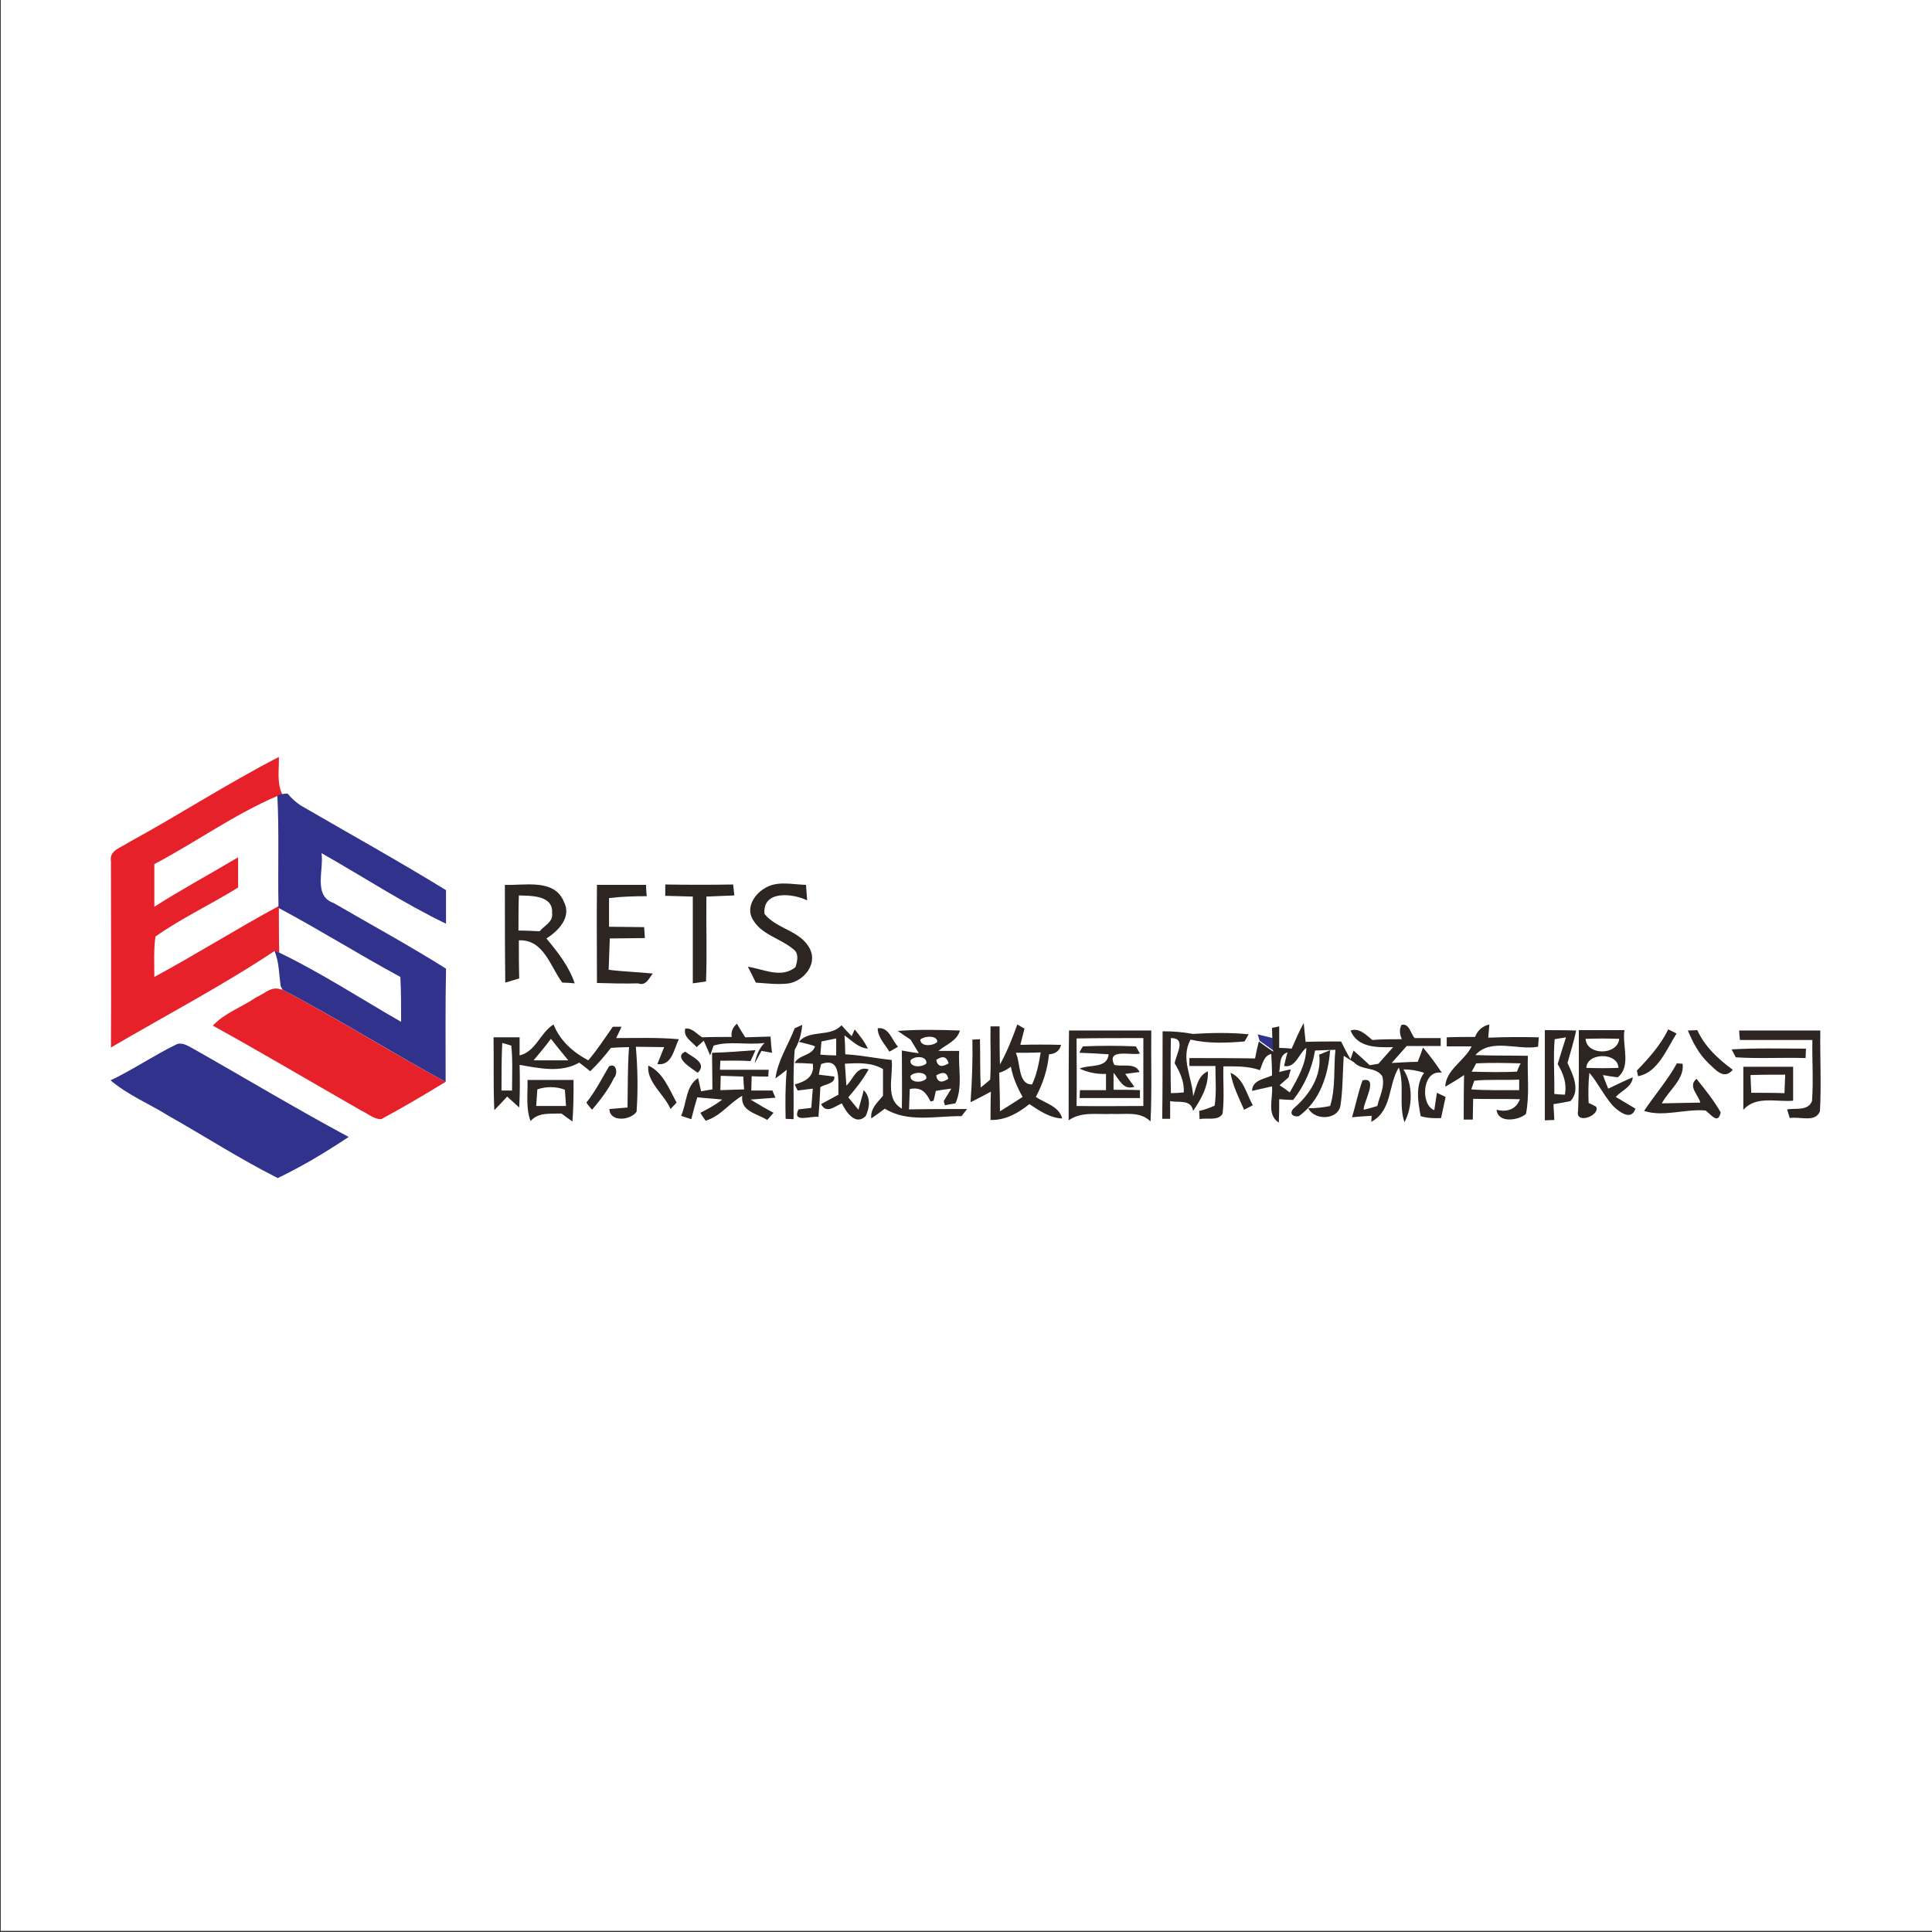 <?xml version="1.0" encoding="utf-8"?>
<!-- Generator: Adobe Illustrator 21.0.2, SVG Export Plug-In . SVG Version: 6.00 Build 0)  -->
<svg version="1.1" xmlns="http://www.w3.org/2000/svg" xmlns:xlink="http://www.w3.org/1999/xlink" x="0px" y="0px"
	 viewBox="0 0 512 512" style="enable-background:new 0 0 512 512;" xml:space="preserve">
<rect x="0" y="0" width="512" height="512" fill="#333333" stroke="none"/>
<style type="text/css">
	.st0{fill:#FFFFFF;}
	.st1{fill:#E6212A;}
	.st2{fill:#31328B;}
	.st3{fill:#2D2522;}
</style>
<g id="Layer_1">
	<rect x="0.2" y="-0.3" class="st0" width="512" height="512"/>
</g>
<g id="Layer_2">
	<g id="_x23_e6212aff">
		<path class="st1" d="M34,223.3c13.4-7.3,26.3-15.7,39.9-22.7c0.1,3.3-0.6,6.8,0.9,9.9l-0.2,0.1c-0.2,0.1-0.7,0.2-1,0.3
			c-11.5,4.9-21.7,12.3-32.7,18.1c0,3.8,0,7.6,0,11.3c7.2-4.6,14.8-8.7,22.2-13.1c0,2.7,0,5.3,0,8c-7.2,4.5-15,8.1-21.9,13
			c-0.5,3.5-0.3,7.1-0.3,10.7c11.1-6,21.9-12.8,33-18.8v0.5c0,4,0,7.9,0.1,11.9c-0.3-0.1-0.9-0.4-1.2-0.5
			c-14,9.3-28.9,17.1-43.4,25.6c0.1-16.5,0-32.9,0-49.4C28.9,225.3,32.2,224.6,34,223.3z"/>
		<path class="st1" d="M67.9,264.3c1.9-0.8,3.6-2.6,5.7-2.3l1.3,0.3c14.7,7.7,28.7,16.6,43.2,24.4c-5.6,3.4-11.3,6.8-17.1,9.9
			c-2,0-3.5-1.5-5.3-2.3c-13.1-7.5-26.1-15.2-39.3-22.5C59.6,268.4,64.1,266.9,67.9,264.3z"/>
	</g>
	<g id="_x23_31328bff">
		<path class="st2" d="M73.5,210.8c0.2-0.1,0.7-0.2,1-0.3c0.4-0.1,1.2-0.2,1.7-0.2c1,1.2,2.1,2.2,3.4,3.1
			c12.9,7.5,25.9,14.7,38.6,22.5c0,3,0,6,0,8.9c-11.4-5.5-22-12.5-33-18.7c0.7,4.4-2.3,11.3,3.2,13.2c10,5.8,20.1,11.3,29.8,17.4
			c-0.2,10-0.1,20-0.1,30c-14.6-7.9-28.6-16.8-43.2-24.4l-0.5-0.9c-0.5-3.2-0.4-6.5-1.7-9.5c0.3,0.1,0.9,0.4,1.2,0.5
			c11.2,5.4,21.6,12.2,32.4,18.4c0-4,0-8-0.2-11.9c-10.9-5.9-21.4-12.5-32.3-18.3V240C73.6,230.3,74,220.5,73.5,210.8z"/>
		<path class="st2" d="M337.2,275.1c0-0.7,0-2.1,0.1-2.9c0.1,2.1,0.2,4.2,0.3,6.3c-1.3-0.9-2.5-1.8-3.8-2.7
			c-0.1-0.4-0.4-1.3-0.5-1.7C334.3,274.4,336.2,274.8,337.2,275.1z"/>
		<path class="st2" d="M46.5,276.9c1.5-0.9,3.2,0.2,4.5,0.9c13.8,7.8,27.4,16,41.4,23.5c-6,4-12.3,7.8-18.8,10.9
			c-9.9-5-19.4-11.1-29.1-16.6c-5-3.1-10.6-5.4-15.2-9.3C35.2,283.5,40.6,279.8,46.5,276.9z"/>
		<path class="st3" d="M188.7,279c3.9-0.1,7.7-0.4,11.5-0.7c-0.3,0.7-0.9,2.1-1.3,2.9c-2.7-0.2-5.3-0.1-8-0.1c0,0.6-0.1,1.8-0.1,2.4
			c4.3,0,8.6,0,12.9,0l-0.1,1.8c-1.1,0-3.3,0-4.4-0.1c0,1-0.1,2.8-0.1,3.8c1.9,0,3.8,0,5.6,0c0.2,0.5,0.6,1.5,0.8,1.9
			c-2.2,0.2-4.4,0.3-6.6,0.5c2,1.2,4,2.4,6.1,3.5c-0.4,0.5-1.3,1.5-1.7,1.9c-2.6-1.7-7.1-2.2-6.6-6.4c-3.4,1.9-5.7,5.4-9.7,6.6
			c-0.4-0.5-1.1-1.6-1.4-2.1c2-1,4-2.1,5.8-3.5c-1.6-0.2-4.9-0.4-6.6-0.6c-0.6,1.9-1.1,3.8-1.6,5.8c-0.9-0.3-1.8-0.6-2.7-0.9
			c1.5-3.3,1.2-7.9,4.5-10c0.2,0.9,0.6,2.6,0.8,3.5c0.7-0.1,2.2-0.4,3-0.5C188.8,285.4,188.7,282.2,188.7,279 M191,285.1
			c0,1-0.1,2.9-0.1,3.8c2.1-0.1,4.2-0.1,6.3-0.2c-0.1-0.8-0.2-2.6-0.2-3.4C195,285.2,193,285.2,191,285.1z"/>
	</g>
	<g id="_x23_2d2522ff">
		<path class="st3" d="M158.2,234.5c4.3,0,8.6,0,13,0c0,0.7,0.1,2.3,0.2,3c-3.3,0-6.7,0.1-10,0.5c0,2.5,0,5.1,0,7.6
			c3.1,0,6.2,0.1,9.3,0.1l0.2,2.9c-3.1,0-6.2,0.1-9.3,0.1c-0.1,2.8-0.2,5.5-0.3,8.3c3.9,0.5,7.8,0.6,11.7,1c-1,1.2-1.8,3.4-3.9,2.6
			c-3.6,0.1-7.3,0-10.9-0.1C158.2,251.7,158.1,243.1,158.2,234.5z"/>
		<path class="st3" d="M176.3,234.4c6,0.1,12,0.1,18,0c0.1,0.7,0.2,2.2,0.3,2.9c-2.5,0.1-4.9,0.2-7.4,0.3c-0.1,7.5,0.2,15-0.1,22.5
			c-0.9,0.1-2.6,0.4-3.5,0.5c0-7.7,0-15.3,0-23c-2.4-0.1-4.9-0.1-7.3-0.2C176.3,236.7,176.3,235.2,176.3,234.4z"/>
		<path class="st3" d="M202.5,235.5c3.3-2.2,7.4-1.1,11.1-1c0.1,1.4,0.2,2.7,0.3,4.1c-3.9-1.9-11.9-2.7-11.3,3.6
			c3.3,4.1,9.7,4.4,12.1,9.4c1.9,4-1.7,8.3-5.6,9c-2.9,0.4-5.8,0-8.8-0.2c-0.5-1-1.5-3.1-2.1-4.2c4.1,0.6,8.9,3.2,12.6,0.1
			c0.5-1.5,1-3.6-0.5-4.7c-3.5-3-8.8-3.9-11-8.3C197.8,240.3,200,237,202.5,235.5z"/>
		<path class="st3" d="M133.8,234.5c5.2,0.2,13.1-1.7,15.6,4.4c2.2,4.1-1.4,7.8-4.6,9.8c3,3.6,6,7.4,7.5,11.9
			c-0.8-0.1-2.5-0.2-3.3-0.2c-3.2-4.3-4.9-11.5-11.5-11.2c0,3.4,0,6.8,0.1,10.1c-0.9,0.3-2.8,0.8-3.7,1.1
			C133.8,251.8,133.8,243.2,133.8,234.5 M137.5,237.3c-0.1,3.1-0.1,6.2-0.1,9.3c1.4,0,4.2,0.1,5.6,0.2c1.2-1.5,3.7-2.5,3.3-4.8
			C146.7,237.2,140.6,237.4,137.5,237.3z"/>
		<path class="st3" d="M137.7,279.7c4.4-1.1,5.4-6,9-8.2c1.7,4.3,5.2,7.4,9.2,9.5c2.4-2.8,4.4-5.9,6.5-8.9c0.6,0,1.7,0,2.3,0
			c-0.3,0.8-1.1,2.3-1.4,3c5.5,0,11.1-0.2,16.6,0.3c-1.3,2.6-1.8,7.1-5.7,6.6c0.6-1.5,1.2-3,1.8-4.5c-2.5,0-5-0.1-7.5-0.1
			c0.5,5.7,0.6,11.5,0.2,17.2c-1.5,2.3-7.1,2.9-7.2-0.7c1.2-0.1,3.6-0.3,4.8-0.4c0.1-5.4,0-10.7,0.4-16c-1.2,0-3.6,0.1-4.8,0.2
			c-1.7,2.2-3.5,4.3-5.5,6.2c-0.9-0.8-1.9-1.5-2.9-2.3c-4.8,2.8-10.6,1.5-15.8,0.6c0.1,3.8,0.1,7.6-0.1,11.3
			c-0.8-0.7-2.4-2.2-3.2-2.9c-0.8,0.9-2.5,2.7-3.4,3.6c-0.3-6.4-0.1-12.9-0.2-19.3c2.3,0,4.6,0,6.9,0
			C137.7,276,137.7,278.4,137.7,279.7 M133.1,276.4c-0.2,4.2-0.2,8.4-0.2,12.6c0.7,0,2.1,0,2.8,0c0-4,0.2-8-0.2-11.9
			C134.8,276.9,133.6,276.5,133.1,276.4 M141.4,281c3.1,0,6.2,0,9.2,0c-1.6-1.9-3.1-3.8-4.6-5.7C144.6,277.2,143,279.1,141.4,281z"
			/>
		<path class="st3" d="M193.9,274.8c-0.2-1.4,0.3-2.6,1.4-3.5c0.5,0.9,1.6,2.7,2.2,3.6c2.2-0.1,4.5-0.1,6.7-0.2
			c0.1,1.4,0.2,2.9,0.4,4.3c-0.7-0.1-2.1-0.4-2.8-0.5l-1.8,3.3c0.4-2,1.1-3.9,2.6-5.4c-4.5,0.6-9.3-0.6-13.5,0.7l-0.9,2.6
			c-0.4-1-1.3-3-1.7-3.9c-0.5,0.4-1.4,1.3-1.9,1.7c-1.2-1.5-3.6-2.6-3-4.9c1.8-0.3,3.1,1.5,4.5,2.3
			C188.6,274.8,191.3,274.8,193.9,274.8z"/>
		<path class="st3" d="M211.7,276.1c2.9-3.4,8.3-1.1,11.3-4.4c0.9,1,1.8,2,2.7,2.9l0.8-1.8c1.3,1.6,2.6,3.2,3.5,5.1
			c-2.5-0.2-4.2-2.1-6.2-3.5c0.1,1.2,0.2,3.7,0.2,5c4.1,0.2,8.2,1.1,12.3,1.5c0.5,4.3-1.9,10.3,2.7,12.9c0.1-5.1,0-10.3,0-15.4
			c1.1,0.2,3.3,0.6,4.5,0.7c-0.7-1.2-1.5-2.4-2.2-3.6c-0.9-0.6-2.6-1.7-3.4-2.3c5.5-0.4,11-0.3,16.5-0.1c-0.8,2.8-3.7,3.7-5.7,5.4
			c1.4,0,4.1,0,5.5,0c-0.3,4.6,1,9.6-1,13.9l-2.8,0.5l-0.3-1.1c0.5-0.8,1.5-2.5,2-3.3c-1,0.1-3.1,0.4-4.1,0.6
			c-0.1,0.6-0.4,1.9-0.6,2.6l-0.8,0.2c-1.2-2.4-2.4-3.9-5.5-3.3c-0.1,1.8-0.1,3.6-0.2,5.4c5.1-0.1,10.3-0.1,15.4-0.1l-1.5,1.9
			c-6.7-0.1-14.3,1.8-20.3-2c-1.2,0.9-2.4,1.8-3.6,2.6c-0.3-2.6,1.6-4.2,3.1-6c0-2.4,0-4.8,0-7.1c-3.1-1.8-6.6-1.6-10.1-1.4
			c0.1,1.5,0.3,4.4,0.4,5.8c1.8-1.6,2.7-5.4,5.9-4.3c-1.5,2.7-3.4,5.1-5.4,7.4c0.9,1.1,1.8,2.2,2.7,3.3c0.3-1.3,1.1-3.9,1.4-5.2
			c1.9,2,1.6,4.6,0.5,6.9c-2.7,2.6-5.2-1.1-6.3-3.4c-1.9,0.8-4.1,2.9-5.5,0.2c1.5-0.8,3.1-1.7,4.6-2.5c-0.2-3.3,1-10.2-4.6-8.1
			c-0.2,0.7-0.5,2.1-0.6,2.8c1,0.1,3.1,0.4,4.1,0.5c0.3,1.9-2.5,2-3.7,2.8c-0.1,2.6-0.3,5.3-0.5,7.9c-1.9-0.4-7.1,1.8-5.3-2
			c0.8-0.1,2.5-0.3,3.4-0.4c0.1-1.3,0.3-3.9,0.4-5.1c-1,0.1-3,0.4-4,0.5l-0.8-1.6c2.9-0.8,5.3-2.1,4.8-5.5c-1.2-0.1-3.6-0.2-4.8-0.2
			c1.2-2.3,4.5-1.8,5.4-4.4C215.2,276.9,212.9,276.4,211.7,276.1 M217.7,276c-0.1,0.9-0.2,2.6-0.3,3.5c1.1,0.1,3.2,0.2,4.2,0.2
			c0-1.1,0-3.3,0-4.5C220.7,275.4,218.7,275.8,217.7,276 M243.9,275.5c0,2,3.5,1.7,4.5,0.6C248.4,274.3,245,274.5,243.9,275.5
			 M241.3,281c-0.3,2,3.2,1.9,4.2,0.8C245.7,279.7,242.2,279.8,241.3,281 M248.1,280.9c0.4,1.8,1.5,2,3.3,0.9
			C250.9,280,249.8,279.7,248.1,280.9 M241.3,285.1c-0.2,2,3.3,1.9,4.2,0.7C245.7,283.9,242.2,284,241.3,285.1 M248.1,285
			c0.3,1.8,1.4,2.1,3.2,0.9C251,284.2,249.9,283.9,248.1,285z"/>
		<path class="st3" d="M371.4,271.6c2.1-0.5,2.4,2.3,3.5,3.5c2.3,0,4.6,0,6.9,0v2.1c-3,0-6,0-9,0c-1.3,1.5-2.7,3-4,4.5
			c2.3-0.1,4.6-0.3,6.9-0.3c0.4-0.9,1.1-2.8,1.4-3.8c1.8,2.1,3.5,4.4,5,6.7c-5.2-1-5.8,8.5-2,9.9c0.2-1.2,0.5-3.5,0.7-4.6
			c0.6,0.3,1.7,0.8,2.3,1.1c-0.4,1.9-0.8,3.7-1.2,5.6c-1.9,0.1-3.7,0-5.4-0.5c-0.7-3.7-1.5-8.2,0.9-11.5c-1.8-0.6-3.6-0.9-5.5-0.9
			c2.6,3.9,2.5,9.9,0.3,14c-1.6-4.7,0.1-9.8-1.5-14.5c-2.9,4.7-1.7,11.4-7.3,14.4l0.1-1.6c-1.7,0.1-3.5,0.2-5.2,0.4
			c1-3.3,1.6-6.6,2.8-9.8c4.5-1.1,0,6.2,0.3,7.8c0.9-0.2,2.7-0.7,3.6-1c0.6-2.6,2.1-5.2,1.3-7.9c-1.7-2.6-5.4-1.4-7.5-3.7
			c-0.7-0.4-2-1.3-2.7-1.7c-0.3,4.5-0.2,9-0.9,13.4c-0.9,3.7-6.9,3.7-8.5,0.5c2,0,3.9-0.2,5.8-0.6c1.5-4.8,0.9-10,1.4-14.9
			c-1.8,0.1-3.6,0.1-5.4,0.2c-0.8,4.8-2.8,9.3-5.8,13.1c-0.9,0-2.7-0.1-3.7-0.2c0,2.1,0,4.1-0.1,6.2c-3.3-2.1-1.5-6.4-1.8-9.6
			c-1.8,0.4-3.6,0.8-5.3,1.2c0.1-2.9,3.2-3.1,5.3-4.1c0-1.9-0.1-3.8-0.2-5.7c-2,0.5-2.3,2.6-3,4.3c-3.1-1.1-6.4-1-9.7-1
			c-0.1,4.2,0.3,8.4-0.2,12.5c-1.1,2.1-4.2,1-6.1,1.5l-0.1-2.2c1.4-0.3,2.8-0.8,4.1-1.4c0.5-3.5,0.2-7,0.2-10.5c-2.3,0-4.6,0-6.9,0
			l0-2.1c5.8,0,11.6,0,17.4,0.1c0.2-1.1,0.7-3.4,1-4.5c1.2,0.9,2.5,1.8,3.8,2.7c-0.1-2.1-0.2-4.2-0.3-6.3l1.9-0.4c0,1.9,0,3.8,0,5.7
			c0.8,0,2.4,0.1,3.3,0.2c1-2.3,2-4.6,3.2-6.8c0.1,1.3,0.4,3.8,0.5,5c3.1-0.1,6.2-0.1,9.4-0.1c0.8,1.6,1.6,3.2,2.5,4.7l0.8-2.3
			c1.5,1.3,2.9,2.6,4.3,3.9c0.6-0.1,1.7-0.3,2.3-0.4c1.3-1.5,2.6-2.9,3.9-4.4c-4.3,0.1-9.4,0.2-11.3-4.4c2.4-0.8,4.1,1.2,5.8,2.5
			c2.6-0.2,5.2-0.2,7.8-0.2C370.9,274,370.8,272.8,371.4,271.6 M339,284.1c0.8-0.2,2.3-0.6,3.1-0.7c-0.2,0.5-0.5,1.6-0.6,2.1
			l-2.4,2.1c0.9,0.6,1.8,1.2,2.7,1.9c2.1-3.7,4.3-7.4,4.4-11.8c-2,1.4-2.8,5.4-5.9,4.8c0.2-0.9,0.6-2.7,0.9-3.6
			C338.9,279.6,339.4,282.2,339,284.1z"/>
		<path class="st3" d="M210.6,272.5l2-0.9c-0.2,2.3-0.8,4.6-2,6.6c-0.5,6.1-0.2,12.3-0.3,18.4l-2.1-0.1c-0.1-4.3-0.1-8.7,0.3-13
			c-0.7,0.6-2.2,1.7-3,2.3C206.1,281.1,208.9,276.9,210.6,272.5z"/>
		<path class="st3" d="M232.6,272.5c3-0.4,3.7,3.1,5.4,4.9c-0.6,0.3-1.7,1-2.3,1.3C234.5,276.7,232.6,274.9,232.6,272.5z"/>
		<path class="st3" d="M262.5,272l2.4,0c0,3.3,0,6.7,0.1,10.1c1.9-3.4,3.3-7,4.6-10.6l1.9,1.1c-0.3,1.1-0.8,3.2-1.1,4.3
			c3.6-0.1,7.2-0.1,10.8,0c-0.4,1.6-1.5,2.4-3.2,2.5c-0.4,4-1.6,7.8-3.5,11.3c2.5,1.7,6.1,2.4,7,5.7c-3.3-0.1-6.1-2.1-8.7-3.8
			c-3,2.4-6.3,4.3-10.3,4.2c0-2.5,0-5,0.1-7.5c-1.8,1-3.6,1.9-5.4,2.8c0.4-5.5,0.6-11,0.5-16.6c0.5,0,1.5-0.1,2-0.1
			c0.1,4.3,0,8.5,0.2,12.8c0.6-0.5,1.9-1.5,2.5-2.1C262.7,281.4,262.4,276.7,262.5,272 M269.2,279c1.3,2.6,0.5,8.4,4.3,8.4
			c1.3-2.7,1.8-5.6,2.3-8.5C273.6,279,271.4,279,269.2,279 M264.8,284.3c0.1,3.4,0.2,6.8,0.2,10.2c2-1.2,4-2.5,6-3.8
			c-1.4-2.5-2.6-5.2-3.1-8C266.9,283.4,265.9,284,264.8,284.3z"/>
		<path class="st3" d="M390.9,274.8c0.7-1.8,2-2.9,3.8-3.3c-0.1,0.9-0.2,2.6-0.3,3.5c4.5-0.2,8.9-0.2,13.4-0.1l-0.2,2.5
			c-5.4,1-12.5-2.4-16.6,2.2c4.6,0.2,9.3,0.1,13.9,0.2c-0.2,5.1,0.5,10.3-0.5,15.4c-1.9,1.7-7.4,2.6-7.8-1.1
			c2.8,0.7,5.2-0.1,6.2-2.8c-4.1-0.1-8.3,0-12.4-0.1c0,1.8-0.1,3.7-0.1,5.5l-2.4,0c0-3.9,0-7.8,0.1-11.8c-1.6,1.1-3.3,2.1-5,3.1
			c0.2-4.6,5.1-6.8,7-10.7c-2.2,0-4.4,0-6.6,0l0-2.4C385.9,274.8,388.4,274.8,390.9,274.8 M390,284c4,0.1,8,0.2,12,0
			c0.2-0.6,0.7-1.7,1-2.2c-3.9-0.1-7.9-0.2-11.8,0C390.9,282.4,390.3,283.5,390,284 M390.7,286.4c-0.2,0.6-0.6,1.7-0.8,2.3
			c4.2,0.3,8.4,0.2,12.7,0.2c0-0.7,0-2.1,0-2.8C398.6,286.3,394.6,286,390.7,286.4z"/>
		<path class="st3" d="M442.1,272.8c0.6,0.3,1.7,0.8,2.2,1.1c-2.6,4.1-5,10.4-10.2,11.3l-0.3-1.5C437,280.4,440.1,276.9,442.1,272.8
			z"/>
		<path class="st3" d="M447.3,273.1c0.6,0,1.9-0.1,2.5-0.1c2,4.4,5.6,7.7,9.4,10.5c-2.4,2.9-4.7-0.2-6.5-1.8
			C450.2,279.3,448.6,276.2,447.3,273.1z"/>
		<path class="st3" d="M460.9,273.1c7.2,0,14.3,0,21.5,0c-0.1,7.1,0.3,14.3-0.1,21.4c-1.2,3.1-5.4,1.3-8,1.8
			c-0.2-0.6-0.5-1.7-0.7-2.3c2.3-0.4,5.5,0.5,6.6-2.2c0.4-5.4,0-10.8,0.1-16.2c-6.4,0-12.8,0-19.2,0
			C461,274.9,460.9,273.7,460.9,273.1z"/>
		<path class="st3" d="M283.3,273.1c7.3,0,14.5,0,21.8,0c-0.1,8,0.2,16.1-0.2,24.1c-2.8-2.8-6.7-1.8-10.3-2c-3.8,0.2-8-0.7-11.4,1.7
			C283.2,288.9,283.2,281,283.3,273.1 M285.3,275.2c0,6,0.1,11.9,0,17.9c5.9,0.1,11.8,0,17.7,0c0-6,0-12,0-18
			C297.1,275.1,291.2,275.1,285.3,275.2z"/>
		<path class="st3" d="M308.1,273.3c2.7,0,5.4,0.2,8,0.7c4.9-0.3,9.9-0.4,14.8,0.1c-0.3,0.5-0.8,1.5-1.1,1.9
			c-4.8,0.4-9.6,0.6-14.3-0.5c-2.7,5,0.4,9.9,0.7,15c0.9-2.4,1.2-5.4,3.9-6.6c0.2,3.9-1.8,7.4-3.9,10.5c-0.6-3.2-3.9-2.1-6.1-2.6
			c0,1.2,0,3.5,0,4.7h-2.1C308.1,288.8,308.1,281.1,308.1,273.3 M310.3,275.1c-0.1,4.9-0.1,9.7,0,14.6c0.9,0,2.6-0.1,3.4-0.2
			c0.2-2.8-1-5.4-2.4-7.7C311.6,279.5,314.6,275.1,310.3,275.1z"/>
		<path class="st3" d="M409.4,273c2.8,0,5.5,0,8.3,0.1c-0.6,2.9-1.5,5.7-2.3,8.6c1.4,3,3.5,7.2,0.8,10.1c-1.5,0.3-3,0.6-4.5,0.8
			c0,1.1,0.2,3.2,0.2,4.2l-2.5,0.1C409.4,289,409.4,281,409.4,273 M411.9,289.9c0.7,0.1,2.1,0.2,2.8,0.2c0.6-2.9-0.4-5.6-1.9-8.1
			c0.7-2.4,1.5-4.8,2.2-7.1c-0.7,0.1-2.2,0.4-3,0.5C411.6,280.2,412,285,411.9,289.9z"/>
		<path class="st3" d="M418.4,273c4,0,8.1,0,12.1,0c-0.7,4,1.9,9.6-1.8,12.5c-1-0.1-2.9-0.4-3.9-0.6c0.3,0.9,1,2.7,1.4,3.6
			c2.2-1,4.3-2.1,6.5-3c-0.2,2.6-3,3.5-4.5,5.2c1.7,1,3.5,2.1,5.2,3.1c-1.1,3.4-4.4,0.8-6-0.8c-2.4-2.7-3.9-6-6.2-8.7
			c-0.3,2.7-0.3,5.4-0.2,8c0.5,0.2,1.5,0.7,2,1c1.1,2.4-5.6,4.8-4.8,1.1C418.5,287.3,418.4,280.2,418.4,273 M420.2,275.3
			c0.3,4.5,8.5,4.4,8.9,0C426.1,275.2,423.2,275.2,420.2,275.3 M420.4,283c2.8,0.1,5.6,0.1,8.5,0C428.8,278.8,420.5,278.9,420.4,283
			z"/>
		<path class="st3" d="M287,277.3c4.7-0.2,9.3-0.2,14,0c0.3,0.5,0.8,1.4,1.1,1.9c-2.2,0.6-9-1.5-6.8,3c2.2,0.6,5.5-0.7,6.7,1.9
			c-1,0.1-2.9,0.4-3.8,0.5c0.6,0.9,1.8,2.6,2.4,3.4c-3,1-4-2-5.5-3.7c0,1.1,0,3.4,0,4.5c2.3,0,4.6,0,7,0.1l0,2.1c-5.3,0-10.6,0-16,0
			l0.1-2.1c2.3,0,4.6,0,6.9,0c0-1.1,0-3.2,0-4.3c-2.5,0.1-4.8-0.4-7-1.4c2.6-1.2,7.3,0.1,7.7-3.8c-2.6-0.2-5.2-0.3-7.7-0.4
			C286.1,278.7,286.7,277.7,287,277.3z"/>
		<path class="st3" d="M181.6,278.7c1.8,1.4,6,3,3.3,5.6C183.3,283.1,178.3,280.2,181.6,278.7z"/>
		<path class="st3" d="M458.9,278.1c6.6-0.4,13.2-0.2,19.7-0.2c0,0.6-0.1,1.9-0.1,2.5c-6.2-0.2-12.4,0.2-18.5-0.2
			C459.7,279.7,459.2,278.6,458.9,278.1z"/>
		<path class="st3" d="M349.6,279.5c0.7-0.3,2.2-0.9,2.9-1.2c-0.5,6.6-2.7,13.5-8.3,17.5c-2,0.3-2.6-1.1-1.1-2.3
			C347.1,290,350.3,285.1,349.6,279.5z"/>
		<path class="st3" d="M161.4,282.6c2-1.1,2.4,2,1.3,3.1c-1.5,3.1-3.6,5.8-5.8,8.4c-0.4-0.5-1.2-1.4-1.5-1.9
			C157.8,289.2,159.5,285.8,161.4,282.6z"/>
		<path class="st3" d="M171.8,282.4c3.8,1.6,5.6,6.3,7.5,9.8c-0.4,0.4-1.2,1.3-1.6,1.7C176.1,290.1,171.3,286.7,171.8,282.4z"/>
		<path class="st3" d="M444.4,281.8l1.5,0.1c0.6,4-3.7,7.1-5.5,10.5c3.4-0.1,6.8-0.1,10.2-0.2c-0.5-2.1-3.4-4.3-1-6.3
			c2.3,2.9,4.6,5.7,6.4,8.9c-0.7,3.3-2.5,0.6-4-0.5c-5.4-0.5-11.2,1.8-16.3,0.1C438.5,290.2,441.9,286.3,444.4,281.8z"/>
		<path class="st3" d="M462,282.7c4.4,0,8.8,0,13.2,0c0,3,0,6,0,9c-4.4,0.4-9.8-1.4-13.2,2.4C462,290.4,462,286.5,462,282.7
			 M463.9,284.9c0.1,1.6,0.1,3.1,0.2,4.7c2.9,0,5.8,0,8.8,0.1c0.1-1.6,0.1-3.3,0.2-4.9C470,284.8,467,284.8,463.9,284.9z"/>
		<path class="st3" d="M326.1,284.3c3.5,1.5,4.2,5.6,5.9,8.6c-0.6,0.3-1.7,0.9-2.3,1.2C328.3,290.9,326.7,287.8,326.1,284.3z"/>
		<path class="st3" d="M139.8,286.2c4.1,0,8.1,0,12.2,0c0,3.7,0,7.3-0.3,11c-1-0.7-2-1.4-2.9-2.1c-2.9,0.1-6.1-0.4-8.2,2
			C139.3,293.6,139.9,289.8,139.8,286.2 M142.4,288.7c-0.1,1.1-0.2,3.3-0.3,4.4c2.6,0,5.2,0,7.9,0c-0.1-1.1-0.2-3.3-0.3-4.3
			C147.5,287.9,144.6,287.9,142.4,288.7z"/>
	</g>
</g>
</svg>
